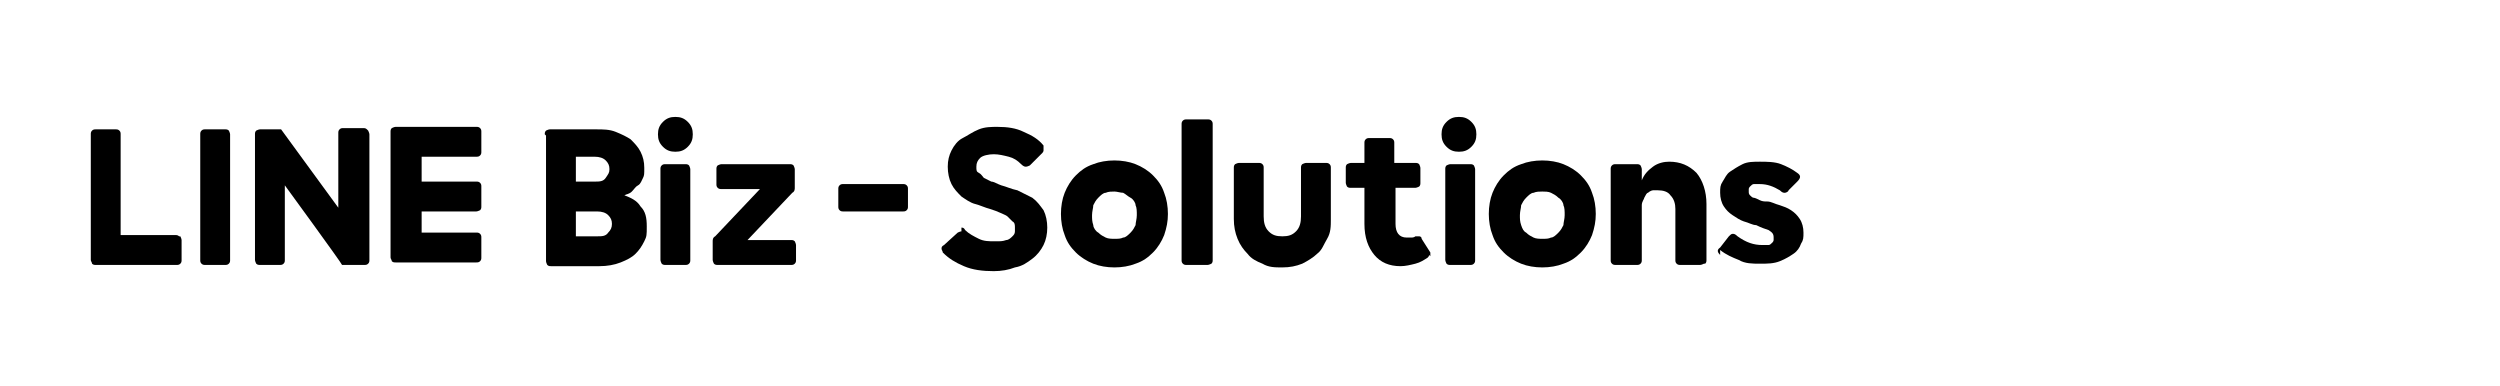 <svg viewBox="0 0 201 31" version="1.1" xmlns="http://www.w3.org/2000/svg">
  
  <g>
    <g data-name="圖層_1" id="_圖層_1">
      <g data-name="_圖層_1" id="_圖層_1-2">
        <g>
          <path d="M14.5,19c0,0,.1.2.1.3v1.6c0,.1,0,.2-.1.3s-.2.1-.3.1h-6.5c-.1,0-.2,0-.3-.1h0c0-.1-.1-.2-.1-.3v-10.1c0-.1,0-.2.1-.3s.2-.1.3-.1h1.6c.1,0,.2,0,.3.1s.1.2.1.3v8.1h4.4c.1,0,.2,0,.3.1M18.4,10.5c0,0,.1.2.1.3v10.1c0,.1,0,.2-.1.3s-.2.1-.3.1h-1.6c-.1,0-.2,0-.3-.1s-.1-.2-.1-.3v-10.1c0-.1,0-.2.1-.3s.2-.1.3-.1h1.6c.1,0,.2,0,.3.1M29.6,10.5c0,0,.1.2.1.3v10.1c0,.1,0,.2-.1.3s-.2.1-.3.1h-1.6s0,0-.1,0h0s0,0,0,0c0,0,0,0,0,0h0s0,0,0,0h-.1c0-.1-4.6-6.4-4.6-6.4v6c0,.1,0,.2-.1.3s-.2.1-.3.1h-1.6c-.1,0-.2,0-.3-.1,0,0-.1-.2-.1-.3v-10.1c0-.1,0-.2.1-.3,0,0,.2-.1.3-.1h1.7s0,0,0,0c0,0,0,0,0,0h0s0,0,0,0h0s0,0,0,0,0,0,0,0h0s0,0,0,0,0,0,0,0h0s0,0,0,0l4.6,6.3v-6c0-.1,0-.2.1-.3s.2-.1.3-.1h1.6c.1,0,.2,0,.3.1M33.9,12.9v1.7h4.4c.1,0,.2,0,.3.1s.1.2.1.3v1.6c0,.1,0,.2-.1.3,0,0-.2.1-.3.1h-4.4v1.7h4.4c.1,0,.2,0,.3.1s.1.2.1.3v1.6c0,.1,0,.2-.1.3s-.2.1-.3.1h-6.5c-.1,0-.2,0-.3-.1h0s0,0,0,0c0-.1-.1-.2-.1-.3v-10.1c0-.1,0-.2.1-.3h0c0,0,.2-.1.3-.1h6.5c.1,0,.2,0,.3.1s.1.2.1.3v1.6c0,.1,0,.2-.1.3s-.2.1-.3.1h-4.4Z"></path>
          <path d="M43.8,10.8c0-.1,0-.2.1-.3,0,0,.2-.1.3-.1h3.7c.6,0,1.1,0,1.6.2.5.2.9.4,1.2.6.3.3.6.6.8,1,.2.4.3.8.3,1.3s0,.6-.1.8-.2.5-.4.6-.3.3-.5.5-.4.2-.6.3c.5.2,1,.4,1.3.9.4.4.5.9.5,1.6s0,.8-.2,1.2-.4.7-.7,1c-.3.3-.7.5-1.2.7s-1.1.3-1.7.3h-3.9c-.1,0-.2,0-.3-.1,0,0-.1-.2-.1-.3v-10.1h0ZM46.3,12.7v1.9h1.5c.4,0,.7,0,.9-.3s.3-.4.3-.7-.1-.5-.3-.7-.5-.3-.9-.3h-1.5ZM46.3,17v2h1.7c.4,0,.7,0,.9-.3.2-.2.3-.4.3-.7s-.1-.5-.3-.7c-.2-.2-.5-.3-.9-.3h-1.7,0Z"></path>
          <path d="M54.3,9.4c.4,0,.7.1,1,.4.3.3.4.6.4,1s-.1.7-.4,1c-.3.3-.6.4-1,.4s-.7-.1-1-.4c-.3-.3-.4-.6-.4-1s.1-.7.4-1c.3-.3.6-.4,1-.4M55.5,20.9c0,.1,0,.2-.1.3s-.2.1-.3.1h-1.6c-.1,0-.2,0-.3-.1,0,0-.1-.2-.1-.3v-7.3c0-.1,0-.2.1-.3s.2-.1.3-.1h1.6c.1,0,.2,0,.3.1,0,0,.1.2.1.3v7.3Z"></path>
          <path d="M64,20.9c0,.1,0,.2-.1.3s-.2.1-.3.1h-5.9c-.1,0-.2,0-.3-.1,0,0-.1-.2-.1-.3v-1.5c0-.1,0-.3.2-.4l3.6-3.8h-3.1c-.1,0-.2,0-.3-.1s-.1-.2-.1-.3v-1.2c0-.1,0-.2.1-.3,0,0,.2-.1.3-.1h5.5c.1,0,.2,0,.3.1,0,0,.1.2.1.3v1.5c0,.1,0,.3-.2.4l-3.6,3.8h3.5c.1,0,.2,0,.3.1,0,0,.1.2.1.3v1.2h0Z"></path>
          <path d="M77.3,18.3c.1,0,.2,0,.3.2.3.3.7.5,1.1.7s.8.2,1.3.2.6,0,.9-.1c.2,0,.4-.2.5-.3.1-.1.2-.2.2-.4,0-.1,0-.2,0-.3,0-.2,0-.4-.2-.5-.1-.1-.3-.3-.4-.4s-.4-.2-.6-.3-.5-.2-.8-.3c-.4-.1-.8-.3-1.2-.4s-.8-.4-1.1-.6c-.3-.3-.6-.6-.8-1s-.3-.9-.3-1.4.1-.9.3-1.3.5-.8.9-1,.8-.5,1.3-.7,1-.2,1.5-.2c.8,0,1.5.1,2.1.4.7.3,1.2.6,1.6,1.1,0,0,0,.1,0,.2,0,0,0,.1,0,.2,0,0,0,.1-.1.2l-1,1c0,0-.2.1-.3.1s-.2,0-.4-.2c-.3-.3-.6-.5-1-.6s-.8-.2-1.2-.2-.9.1-1.1.3c-.2.2-.3.4-.3.7s0,.4.2.5.3.3.4.4c.2.1.4.2.6.3.2,0,.5.2.8.3.4.1.8.3,1.3.4.4.2.8.4,1.2.6.4.3.6.6.9,1,.2.4.3.9.3,1.4s-.1,1-.3,1.4c-.2.4-.5.8-.9,1.1-.4.3-.8.6-1.4.7-.5.2-1.1.3-1.7.3-.9,0-1.7-.1-2.4-.4-.7-.3-1.2-.6-1.7-1.1,0-.1-.1-.2-.1-.3,0-.1,0-.2.2-.3l1.1-1c0,0,.2-.1.3-.1"></path>
          <path d="M89.6,12.9c.6,0,1.2.1,1.7.3s1,.5,1.4.9c.4.4.7.8.9,1.4.2.5.3,1.1.3,1.7s-.1,1.1-.3,1.7c-.2.5-.5,1-.9,1.4s-.8.7-1.4.9c-.5.2-1.1.3-1.7.3s-1.2-.1-1.7-.3c-.5-.2-1-.5-1.4-.9s-.7-.8-.9-1.4c-.2-.5-.3-1.1-.3-1.7s.1-1.2.3-1.7c.2-.5.5-1,.9-1.4s.8-.7,1.4-.9c.5-.2,1.1-.3,1.7-.3M89.6,19.2c.3,0,.5,0,.7-.1.2,0,.4-.2.6-.4s.3-.4.4-.6c0-.2.1-.5.1-.8s0-.6-.1-.8c0-.2-.2-.5-.4-.6s-.4-.3-.6-.4c-.2,0-.5-.1-.7-.1s-.5,0-.7.1c-.2,0-.4.2-.6.4-.2.2-.3.4-.4.6,0,.2-.1.5-.1.8s0,.5.1.8c0,.2.2.5.4.6.2.2.4.3.6.4s.5.1.7.1"></path>
          <path d="M95,10c0-.1,0-.2.1-.3s.2-.1.3-.1h1.7c.1,0,.2,0,.3.1s.1.2.1.3v10.9c0,.1,0,.2-.1.3,0,0-.2.1-.3.1h-1.7c-.1,0-.2,0-.3-.1s-.1-.2-.1-.3v-10.9Z"></path>
          <path d="M107,17.6c0,.6,0,1.1-.3,1.6s-.4.9-.8,1.2c-.3.3-.8.6-1.2.8-.5.2-1,.3-1.6.3s-1.1,0-1.6-.3c-.5-.2-.9-.4-1.2-.8-.3-.3-.6-.7-.8-1.2s-.3-1-.3-1.6v-4.1c0-.1,0-.2.1-.3,0,0,.2-.1.3-.1h1.6c.1,0,.2,0,.3.1s.1.2.1.3v3.9c0,.5.1.9.4,1.2s.6.4,1.1.4.8-.1,1.1-.4c.3-.3.4-.7.4-1.2v-3.9c0-.1,0-.2.1-.3,0,0,.2-.1.3-.1h1.6c.1,0,.2,0,.3.1s.1.2.1.3v4.1h0Z"></path>
          <path d="M114.9,20.5c0,0,0,.1-.1.2-.3.2-.6.4-1,.5-.4.1-.8.2-1.2.2-.9,0-1.6-.3-2.1-.9-.5-.6-.8-1.4-.8-2.5v-2.9h-1.1c-.1,0-.2,0-.3-.1,0,0-.1-.2-.1-.3v-1.2c0-.1,0-.2.1-.3,0,0,.2-.1.3-.1h1.1v-1.6c0-.1,0-.2.1-.3s.2-.1.3-.1h1.6c.1,0,.2,0,.3.1s.1.2.1.3v1.6h1.7c.1,0,.2,0,.3.1,0,0,.1.2.1.3v1.2c0,.1,0,.2-.1.3,0,0-.2.1-.3.1h-1.6v2.9c0,.7.3,1.1.9,1.1s.3,0,.4,0c0,0,.2,0,.3-.1,0,0,.2,0,.3,0,0,0,.2,0,.2.2l.7,1.1c0,.1,0,.2,0,.3"></path>
          <path d="M117.3,9.4c.4,0,.7.1,1,.4.3.3.4.6.4,1s-.1.7-.4,1c-.3.3-.6.4-1,.4s-.7-.1-1-.4c-.3-.3-.4-.6-.4-1s.1-.7.4-1c.3-.3.6-.4,1-.4M118.6,20.9c0,.1,0,.2-.1.3s-.2.1-.3.1h-1.6c-.1,0-.2,0-.3-.1,0,0-.1-.2-.1-.3v-7.3c0-.1,0-.2.1-.3,0,0,.2-.1.3-.1h1.6c.1,0,.2,0,.3.1,0,0,.1.2.1.3v7.3Z"></path>
          <path d="M124,12.9c.6,0,1.2.1,1.7.3s1,.5,1.4.9c.4.4.7.8.9,1.4.2.5.3,1.1.3,1.7s-.1,1.1-.3,1.7c-.2.5-.5,1-.9,1.4s-.8.7-1.4.9c-.5.2-1.1.3-1.7.3s-1.2-.1-1.7-.3c-.5-.2-1-.5-1.4-.9-.4-.4-.7-.8-.9-1.4-.2-.5-.3-1.1-.3-1.7s.1-1.2.3-1.7c.2-.5.5-1,.9-1.4s.8-.7,1.4-.9c.5-.2,1.1-.3,1.7-.3M124,19.2c.3,0,.5,0,.7-.1.2,0,.4-.2.6-.4s.3-.4.4-.6c0-.2.1-.5.1-.8s0-.6-.1-.8c0-.2-.2-.5-.4-.6-.2-.2-.4-.3-.6-.4s-.5-.1-.7-.1-.5,0-.7.1c-.2,0-.4.2-.6.4-.2.2-.3.4-.4.6,0,.2-.1.5-.1.8s0,.5.1.8.2.5.4.6c.2.2.4.3.6.4s.5.1.7.1"></path>
          <path d="M137,21.2c0,0-.2.1-.3.1h-1.6c-.1,0-.2,0-.3-.1s-.1-.2-.1-.3v-4.1c0-.4-.1-.8-.4-1.1-.2-.3-.6-.4-1-.4s-.2,0-.4,0c-.1,0-.3.1-.4.2-.1,0-.2.2-.3.4,0,.1-.2.3-.2.6v4.4c0,.1,0,.2-.1.3s-.2.1-.3.1h-1.7c-.1,0-.2,0-.3-.1s-.1-.2-.1-.3v-7.3c0-.1,0-.2.1-.3s.2-.1.3-.1h1.7c.1,0,.2,0,.3.1,0,0,.1.2.1.3v.9c.2-.5.5-.8.9-1.1s.9-.4,1.3-.4c.9,0,1.6.3,2.2.9.5.6.8,1.5.8,2.5v4.5c0,.1,0,.2-.1.3"></path>
          <path d="M138.3,20.5c-.2-.2-.3-.4,0-.6l.7-.9c.1-.1.2-.2.3-.2s.2,0,.4.2c.7.5,1.3.7,2,.7s.4,0,.5,0c.1,0,.2-.1.3-.2,0,0,.1-.1.1-.2,0,0,0-.1,0-.2,0-.3-.1-.4-.4-.6-.3-.1-.6-.2-1-.4-.3,0-.6-.2-1-.3-.3-.1-.6-.3-.9-.5-.3-.2-.5-.4-.7-.7-.2-.3-.3-.7-.3-1.1s0-.6.2-.9.3-.6.6-.8.6-.4,1-.6.9-.2,1.4-.2,1.2,0,1.7.2c.5.2.9.4,1.3.7.3.2.3.4,0,.7l-.7.7c0,.1-.2.2-.3.2s-.2,0-.4-.2c-.5-.3-1-.5-1.6-.5s-.4,0-.5,0c-.1,0-.2.1-.3.2,0,0-.1.1-.1.2,0,0,0,.1,0,.2,0,.1,0,.2.1.3s.2.2.3.2.3.1.5.2.4.1.6.1c.3,0,.6.2,1,.3.3.1.6.2.9.4.3.2.5.4.7.7.2.3.3.7.3,1.1s0,.6-.2.9c-.1.3-.3.6-.6.8s-.6.4-1.1.6-1,.2-1.6.2-1.2,0-1.7-.3c-.5-.2-1-.4-1.5-.8"></path>
          <path d="M67.8,17c-.1,0-.2,0-.3-.1s-.1-.2-.1-.3v-1.4c0-.1,0-.2.1-.3s.2-.1.3-.1h4.8c.1,0,.2,0,.3.1s.1.2.1.3v1.4c0,.1,0,.2-.1.3s-.2.1-.3.1h-4.8Z"></path>
        </g>
      </g>
    </g>
  </g>
</svg>